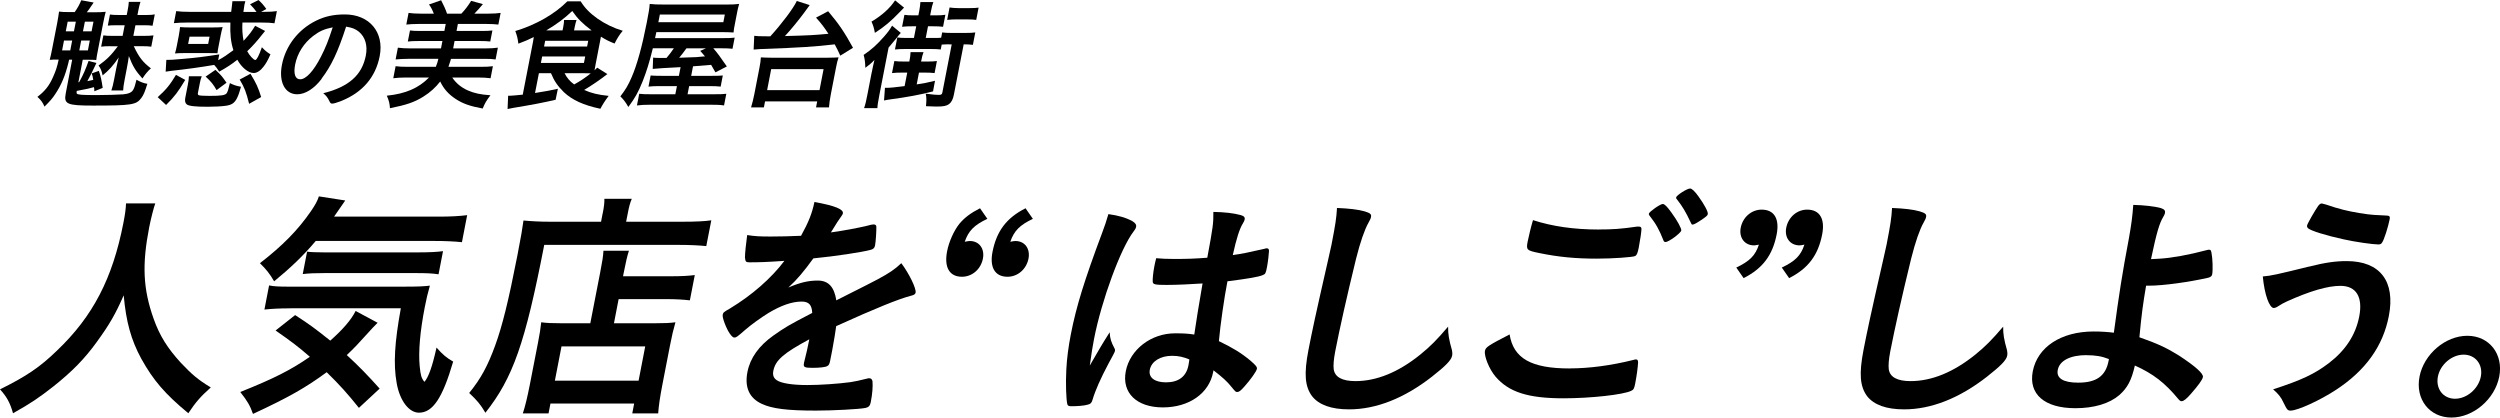 <?xml version="1.0" encoding="UTF-8"?>
<svg id="_レイヤー_2" data-name="レイヤー 2" xmlns="http://www.w3.org/2000/svg" viewBox="0 0 407.03 67.99">
  <g id="_レイヤー_1-2" data-name="レイヤー 1">
    <g>
      <g>
        <path d="M25.28,33.12c-.24.63-.71,2.47-.99,3.89-1.19,6.13-.99,10.05.72,14.88.99,2.79,2.26,4.79,4.41,7.15,1.82,1.92,2.77,2.75,4.9,4.04-1.67,1.49-2.46,2.4-3.66,4.2-3.84-3.18-5.71-5.38-7.65-8.87-1.67-3.06-2.48-6.01-2.87-10.33-1.32,3.02-2.31,4.75-4.4,7.62-1.99,2.75-4,4.79-7.05,7.22-2.31,1.81-3.68,2.75-6.57,4.36-.5-1.77-1.05-2.71-2.12-3.89,4.21-2.08,6.46-3.57,9.29-6.32,5.85-5.58,9.04-11.74,10.8-20.77.28-1.45.38-2.16.43-3.18h4.76Z"/>
        <path d="M58.44,66.41c-1.79-2.24-3.12-3.73-5.25-5.81-3.41,2.51-6.17,4.08-12,6.79-.47-1.33-.87-2.04-2.07-3.57,5.41-2.16,8.22-3.57,11.33-5.73-1.84-1.61-3.04-2.51-5.58-4.28l3.18-2.51c2.42,1.57,3.16,2.12,5.72,4.16,2.09-1.85,3.43-3.42,4.13-4.83l3.58,1.92c-.48.47-.96.98-1.99,2.12-1.13,1.26-1.86,2.04-3.03,3.14,1.89,1.73,3.46,3.34,5.35,5.46l-3.38,3.14ZM51.4,39.24c-1.95,2.32-4.12,4.4-6.77,6.56-.72-1.26-1.34-2-2.31-2.95,3.66-2.83,6.19-5.38,8.34-8.52.64-.94,1-1.57,1.26-2.36l4.29.67c-.15.2-.74,1.06-1.82,2.63h17.01c2.04,0,3.36-.08,4.66-.24l-.85,4.4c-1.17-.12-2.65-.2-4.57-.2h-19.24ZM47.31,50.2c-1.88,0-3.16.08-4.26.2l.76-3.93c.74.16,1.65.2,3.15.2h18.74c2.5,0,3.12-.04,4.29-.16-.34,1.18-.59,2.24-.83,3.49-.76,3.89-1.06,7.23-.83,9.62.14,1.45.27,1.96.77,2.55.64-.71,1.29-2.47,1.97-5.58,1.01,1.14,1.6,1.65,2.71,2.28-1.73,5.93-3.31,8.32-5.57,8.32-1.65,0-3.14-2-3.63-4.83-.55-3.1-.34-6.56.68-12.17h-17.94ZM49.99,40.97c.45.08,1.63.12,2.74.12h15.44c1.88,0,3.09-.08,3.96-.2l-.73,3.77c-1.01-.16-2-.2-3.88-.2h-14.67c-1.54,0-2.54.04-3.56.16l.71-3.65Z"/>
        <path d="M98.14,34.69c.19-.98.28-1.65.26-2.32h4.46c-.28.67-.43,1.22-.65,2.36l-.27,1.37h9.18c2.23,0,3.7-.08,4.69-.23l-.82,4.2c-1.09-.12-2.73-.2-4.53-.2h-21.85c-3.12,16.06-5.09,21.64-9.58,27.33-.84-1.41-1.28-1.92-2.64-3.22,1.92-2.36,3.01-4.4,4.22-7.7,1.16-3.18,2.17-7.23,3.62-14.65.61-3.14.84-4.52,1-5.73,1.25.12,2.69.2,4.3.2h8.33l.27-1.41ZM97.69,44.51c.4-2.04.5-2.75.56-3.69h4.15c-.28.86-.47,1.65-.88,3.73l-.08.43h7.72c1.92,0,3.09-.08,3.96-.2l-.8,4.12c-1.01-.12-2.3-.2-3.73-.2h-7.87l-.76,3.93h6.72c1.57,0,2.39-.04,3.29-.16-.35,1.22-.57,2.16-.9,3.85l-1.19,6.12c-.45,2.32-.64,3.69-.72,4.87h-4.22l.31-1.61h-13.63l-.31,1.61h-4.19c.37-1.1.73-2.59,1.14-4.67l1.33-6.83c.27-1.37.43-2.39.53-3.34.86.12,1.7.16,3.23.16h4.76l1.58-8.13ZM90.34,61.98h13.63l1.08-5.58h-13.63l-1.08,5.58Z"/>
        <path d="M131.79,55.23c-4.24,2.28-5.54,3.42-5.88,5.14-.14.71.04,1.18.55,1.53.75.51,2.57.79,4.99.79,2.07,0,4.99-.2,7-.47.83-.12,1.31-.24,2.93-.63h.19c.27,0,.42.2.48.47.07.82,0,2-.28,3.42-.11.59-.35.83-.87.94-.96.2-5.27.43-8.07.43-4.69,0-7.12-.31-8.81-1.1-2.04-.94-2.81-2.71-2.33-5.18.44-2.28,1.87-4.28,4.27-5.97,1.91-1.33,2.35-1.61,6.28-3.65-.06-1.29-.53-1.85-1.72-1.85-1.57,0-3.35.63-5.39,1.85-1.27.79-2.79,1.88-3.75,2.71-1.39,1.22-1.52,1.3-1.83,1.3-.38,0-1.02-.9-1.55-2.28-.25-.67-.39-1.18-.33-1.45.07-.35.16-.43,1.2-1.02,3.57-2.16,6.71-4.91,8.84-7.74-2.76.2-4.19.24-5.69.24-.58,0-.67-.12-.73-.79-.02-.51.2-2.59.36-3.65,1.27.2,2.03.24,3.87.24,1.5,0,3.16-.04,4.9-.12,1.24-2.24,1.79-3.65,2.18-5.5,3.3.59,4.76,1.18,4.63,1.85-.03.16-.08.23-.25.47-.37.51-.8,1.14-1.53,2.36q-.11.16-.17.27c2.25-.31,4.25-.71,5.65-1.02.89-.24,1.09-.28,1.28-.28.31,0,.44.12.47.35.02.71-.1,2.51-.21,3.06-.08.43-.28.63-.8.75-1.3.35-5.65,1.02-9.25,1.37-1.57,2.16-2.62,3.42-4.07,4.75,1.89-.82,3.26-1.14,4.79-1.14,1.73,0,2.68,1.02,3.02,3.22,4.21-2.12,6.47-3.26,6.73-3.42,1.97-1.06,2.82-1.65,3.85-2.63,1.25,1.65,2.46,4.12,2.33,4.79-.05.24-.23.39-.75.51-1.98.51-5.77,2.04-12.18,4.95-.1.71-.37,2.51-.62,3.77-.04.2-.1.51-.16.83-.04.2-.05.27-.08.39l-.13.67c-.09.47-.21.71-.43.82-.23.2-1.29.31-2.44.31-1.31,0-1.51-.12-1.39-.75,0-.04.02-.08.03-.16.3-1.14.63-2.63.81-3.57l.04-.2Z"/>
        <path d="M160.75,35.63c-2.16,1.02-3.07,1.96-3.68,3.73.36-.08.71-.12.83-.12,1.54,0,2.44,1.26,2.13,2.87-.34,1.73-1.76,2.95-3.41,2.95-2.04,0-2.93-1.53-2.42-4.16.31-1.57,1.11-3.34,1.98-4.44.85-1.02,1.84-1.77,3.38-2.55l1.2,1.73ZM168.17,35.63c-2.16,1.02-3.07,1.96-3.68,3.73.36-.08.71-.12.83-.12,1.54,0,2.44,1.26,2.13,2.87-.34,1.73-1.76,2.95-3.42,2.95-2.04,0-2.93-1.53-2.44-4.04.66-3.38,2.27-5.54,5.38-7.11l1.2,1.73Z"/>
        <path d="M181.46,56.72c.08.16.1.28.07.43q-.05.24-1.05,2.04c-1.27,2.39-2.15,4.36-2.6,5.89-.14.51-.33.71-.85.82-.57.16-1.62.24-2.62.24-.38,0-.56-.08-.63-.31-.2-.75-.29-3.46-.17-5.65.09-1.85.35-3.77.74-5.77.88-4.52,2.21-8.8,5.09-16.49.47-1.26.67-1.85,1.02-3.06,1.72.24,2.88.59,3.89,1.14.51.31.69.59.62.94-.05.24-.16.43-.41.75-2.11,2.75-5.22,11.23-6.44,17.51-.18.94-.44,2.43-.69,4.32,1.4-2.43,2.03-3.53,3.24-5.42.06,1.06.23,1.57.79,2.63ZM189.92,46.39c-1.84,0-2.21-.08-2.24-.51-.05-.35.08-1.61.26-2.51.06-.31.12-.63.3-1.33,1.02.08,1.63.12,2.9.12,2.07,0,3.39-.04,5.42-.2.93-4.99,1.01-5.61.99-7.46,1.87.04,3.26.2,4.43.51.55.16.74.35.66.75-.03.16-.09.27-.27.59-.56.9-1.05,2.43-1.66,5.18,1.46-.2,2.74-.47,5.15-1.02.21-.08.28-.08.4-.08.23,0,.32.12.35.39,0,.35-.17,1.85-.33,2.67-.19.98-.26,1.14-.67,1.29-.68.31-2.42.59-5.77,1.02-.53,2.71-1.17,7.19-1.39,9.74,2.21,1.06,3.69,1.96,5.14,3.18.92.79,1.1,1.06,1.05,1.33-.08.43-1.04,1.77-2.06,2.91-.59.67-.86.86-1.13.86s-.27,0-.98-.86c-.68-.86-1.43-1.53-2.9-2.67-.03.16-.05.27-.06.31-.67,3.46-3.92,5.73-8.18,5.73s-6.72-2.36-6.04-5.89c.69-3.53,4.12-6.17,8-6.17,1.42,0,2.14.04,3.15.2q.44-3.06,1.35-8.32c-1.67.12-4.31.24-5.85.24ZM190.83,57.93c-1.92,0-3.36.9-3.63,2.28-.24,1.26.79,2.04,2.64,2.04,2.04,0,3.29-.94,3.65-2.75.11-.55.15-.98.15-.98-.92-.39-1.77-.59-2.8-.59Z"/>
        <path d="M222.17,34.41c.91.27,1.14.47,1.05.9-.05.28-.11.39-.41.94-.64,1.14-1.34,3.14-2.03,5.89-1.54,6.32-2.64,11.23-3.4,15.12-.24,1.26-.31,2.2-.24,2.83.17,1.3,1.38,1.96,3.54,1.96,3.46,0,7-1.45,10.56-4.32,1.64-1.33,2.69-2.39,4.53-4.55-.01,1.26.13,2.08.63,3.85.05.31.09.55.02.9-.14.71-1.05,1.65-3.31,3.42-4.48,3.49-9.06,5.3-13.47,5.3-2.92,0-4.93-.75-6.03-2.16-1.15-1.57-1.33-3.61-.58-7.5.6-3.06,1.09-5.42,3.18-14.57.31-1.37.5-2.2.57-2.55.65-3.34.8-4.32.9-6.01,1.94.08,3.41.24,4.5.55Z"/>
        <path d="M255.57,59.98c3.15,0,6.74-.47,10.37-1.38.21-.08.32-.08.44-.08.23,0,.32.16.32.51-.05.86-.22,2.12-.47,3.42-.15.79-.27,1.02-.65,1.18-1.27.63-6.57,1.22-11.03,1.22-5.8,0-8.9-1.02-11.06-3.53-1.03-1.22-1.89-3.34-1.72-4.2.11-.59.51-.86,4.01-2.67.63,3.89,3.49,5.54,9.79,5.54ZM260.31,37.36c2.23,0,3.55-.08,6.24-.47h.27c.31,0,.4.12.43.35-.01.47-.17,1.65-.44,3.06-.18.9-.31,1.22-.57,1.38-.35.2-3.73.43-6.31.43-3.42,0-6.21-.27-9.27-.9-2.11-.43-2.21-.51-1.93-1.92.17-.86.54-2.39.86-3.45,3.14,1.02,6.69,1.53,10.72,1.53ZM271.17,39.4c-.19,0-.29-.08-.36-.31-.67-1.69-1.18-2.63-2.26-4-.09-.12-.12-.2-.09-.31.06-.31,1.84-1.57,2.26-1.57.27,0,.66.35,1.42,1.41.97,1.33,1.65,2.59,1.59,2.91-.08.43-2.06,1.88-2.56,1.88ZM276.56,32.02c.94,1.3,1.56,2.47,1.49,2.83-.05.24-.18.35-.9.86-.88.59-1.36.86-1.59.86-.12,0-.21-.12-.31-.39-.82-1.73-1.31-2.55-2.23-3.73-.1-.08-.15-.24-.13-.31.07-.35,1.78-1.45,2.28-1.45.27,0,.76.43,1.39,1.33Z"/>
        <path d="M282.69,43.56c2.16-1.02,3.11-1.96,3.68-3.73-.36.08-.68.12-.79.12-1.54,0-2.48-1.26-2.17-2.87.34-1.73,1.76-2.95,3.41-2.95,2.04,0,2.94,1.49,2.44,4.04-.66,3.38-2.27,5.54-5.38,7.11l-1.2-1.73ZM290.1,43.56c2.16-1.02,3.11-1.96,3.68-3.73-.36.08-.68.12-.79.12-1.54,0-2.48-1.26-2.17-2.87.34-1.73,1.76-2.95,3.41-2.95,2.04,0,2.94,1.49,2.44,4.04-.66,3.38-2.27,5.54-5.38,7.11l-1.2-1.73Z"/>
        <path d="M312.54,34.41c.91.27,1.14.47,1.05.9-.05.28-.11.39-.41.94-.64,1.14-1.34,3.14-2.03,5.89-1.54,6.32-2.64,11.23-3.4,15.12-.24,1.26-.31,2.2-.24,2.83.17,1.3,1.38,1.96,3.54,1.96,3.46,0,7-1.45,10.56-4.32,1.64-1.33,2.69-2.39,4.53-4.55-.01,1.26.13,2.08.63,3.85.05.31.09.55.02.9-.14.71-1.05,1.65-3.31,3.42-4.48,3.49-9.06,5.3-13.47,5.3-2.92,0-4.93-.75-6.03-2.16-1.15-1.57-1.33-3.61-.58-7.5.6-3.06,1.09-5.42,3.18-14.57.31-1.37.5-2.2.57-2.55.65-3.34.8-4.32.9-6.01,1.94.08,3.41.24,4.5.55Z"/>
        <path d="M349.41,46.51c-.5,2.95-.72,4.48-1.09,8.4,3.02,1.06,4.43,1.73,6.45,2.98,2.69,1.77,4,2.94,3.89,3.5-.09.47-.77,1.37-1.9,2.67-.74.86-1.24,1.26-1.55,1.26-.19,0-.33-.08-.55-.35-2.21-2.67-4.11-4.12-7.08-5.46-.54,2.4-1.21,3.65-2.55,4.83-1.61,1.37-4.1,2.12-7.13,2.12-5.03,0-7.66-2.28-6.94-6.01.77-3.97,4.64-6.48,9.9-6.48,1.27,0,2.37.08,3.3.2.87-6.44,1.35-9.54,2.44-15.31.41-2.28.59-3.65.72-5.5,1.76.04,3.49.24,4.47.51.58.2.77.39.69.82-.04.2-.1.31-.28.63-.62,1.02-1.07,2.51-1.99,6.87q.31,0,1.51-.08c1.87-.12,4.57-.59,7.65-1.41.12-.04.2-.04.31-.04.23,0,.29.08.37.47.2.94.25,2.87.12,3.53-.06.31-.24.43-.61.55-3.09.71-7.36,1.3-9.62,1.3h-.54ZM339.68,57.82c-2.61,0-4.36.9-4.65,2.4-.27,1.37.9,2.08,3.32,2.08,2.96,0,4.47-1.06,4.95-3.53.02-.12.06-.31.06-.31-1.18-.47-2.22-.63-3.68-.63Z"/>
        <path d="M375.94,43.41c2.63-.67,4.32-.9,6.13-.9,5.45,0,7.96,3.3,6.86,8.95-.95,4.91-3.8,8.87-8.6,12.01-2.56,1.69-6.26,3.38-7.38,3.38-.5,0-.59-.12-1.17-1.3-.4-.9-.87-1.45-1.69-2.16,4.71-1.53,6.75-2.51,9.09-4.28,2.71-2.08,4.35-4.59,4.93-7.58.62-3.18-.49-4.99-3.06-4.99-2.07,0-4.92.82-8.75,2.55-.54.24-.85.43-1.6.9-.17.08-.34.16-.49.16-.73,0-1.53-2.2-1.8-5.14,1.44-.12,2.21-.31,7.53-1.61ZM380.37,33.83c1.3.43,3.3.82,5.13,1.06.75.08,1.01.12,2.96.2.58,0,.7.16.61.59-.25,1.29-.93,3.42-1.24,3.81-.12.24-.33.31-.6.31-.88,0-3.91-.43-5.64-.83-2.91-.63-5.41-1.41-5.86-1.84-.09-.12-.14-.27-.11-.43.06-.31,1.28-2.43,1.81-3.18.25-.31.38-.39.61-.39q.19,0,2.32.71Z"/>
        <path d="M406.91,61.31c-.72,3.69-4.22,6.67-7.79,6.67s-5.91-2.98-5.19-6.67c.71-3.65,4.21-6.64,7.78-6.64s5.91,2.98,5.2,6.64ZM396.92,61.31c-.39,2,.87,3.61,2.79,3.61s3.81-1.61,4.2-3.61c.38-1.96-.88-3.57-2.8-3.57s-3.81,1.61-4.19,3.57Z"/>
      </g>
      <g>
        <path d="M12.14,2c.5-.71.77-1.2,1.09-1.96l2.02.37q-.37.53-.75,1.1c-.13.18-.21.27-.37.49h1.15c.79,0,1.44-.02,1.93-.08-.16.61-.25,1-.44,1.98l-.79,4.08c-.18.94-.26,1.32-.31,1.79-.43-.04-.78-.04-1.26-.04h-.94l-.71,3.67.12-.02c.65-1.14,1.06-2.1,1.54-3.46l1.28.33c-.57,1.24-1.13,2.36-1.48,2.96.42-.08.54-.1.96-.2-.09-.53-.08-.57-.25-1.06l1.16-.41c.3.83.45,1.53.63,2.77l-1.36.55c0-.24-.02-.49-.06-.67-.61.18-1.21.31-2.81.61-.04.31-.03.35.01.43.15.2.87.25,3.25.25,1.54,0,3.54-.06,4.3-.12.88-.08,1.41-.31,1.65-.77.18-.31.32-.77.52-1.61.69.39,1.12.55,1.77.67-.42,1.35-.62,1.83-1.01,2.34-.82,1.08-1.56,1.2-7.88,1.2-4.21,0-4.73-.24-4.4-1.98l1.05-5.5h-.5q-.06.2-.12.53c-.53,2.12-1.14,3.59-2.15,5.1-.44.67-.83,1.12-1.74,2.02-.29-.69-.55-1.04-1.15-1.59,1.19-.9,1.93-1.81,2.54-3.22.44-.98.66-1.61.92-2.85-.73,0-.9,0-1.46.04.15-.57.24-.94.4-1.79l.8-4.1c.16-.84.23-1.3.32-1.96.49.06.89.08,1.81.08h.69ZM10.11,8.21h1.33l.31-1.61h-1.33l-.31,1.61ZM10.71,5.1h1.33l.31-1.57h-1.33l-.31,1.57ZM12.91,8.21h1.4l.31-1.61h-1.4l-.31,1.61ZM13.51,5.1h1.4l.31-1.57h-1.4l-.31,1.57ZM18,7.52c-.79,0-1.02.02-1.53.08l.36-1.84c.45.06.77.08,1.5.08h1.63l.34-1.73h-1.34c-.69,0-1,.02-1.41.06l.35-1.81c.37.06.71.08,1.39.08h1.34l.15-.75c.11-.57.17-.96.19-1.39h1.9c-.14.43-.23.79-.34,1.35l-.15.79h1.48c.6,0,.95-.02,1.34-.1l-.36,1.85c-.37-.06-.79-.08-1.33-.08h-1.46l-.34,1.73h1.69c.73,0,1.14-.02,1.59-.08l-.36,1.84c-.49-.06-.83-.08-1.56-.08h-1.29c.84,1.79,1.44,2.57,2.79,3.61-.54.49-.89.9-1.38,1.65-1.12-1.24-1.57-1.98-2.21-3.65-.07.57-.22,1.43-.33,1.98l-.35,1.83c-.16.82-.23,1.3-.25,1.79h-1.92c.19-.57.26-.84.44-1.75l.33-1.71c.08-.39.28-1.33.43-1.92-.89,1.32-1.6,2.1-2.62,2.93-.17-.79-.34-1.2-.67-1.61,1.32-.94,2.13-1.75,3.15-3.14h-1.19Z"/>
        <path d="M25.68,15.82c1.35-1.22,2.03-2.04,2.97-3.63l1.51.82c-1.17,1.96-1.76,2.73-3.12,4.08l-1.37-1.28ZM35.53,9.8c.84-.45,1.52-.92,2.47-1.63-.42-1.28-.56-2.65-.49-4.5h-6.97c-.9,0-1.64.04-2.23.1l.38-1.96c.56.08,1.23.12,2.19.12h6.76q.03-.24.1-.82c.04-.22.03-.24.06-.53q.02-.2.04-.39h2.11c-.09.28-.11.39-.15.57-.05.25-.13.79-.17,1.18h2.13c-.33-.47-.55-.73-1.05-1.24l1.38-.69c.55.51.7.67,1.27,1.45l-.84.47h.5c.94,0,1.52-.04,2.06-.12l-.39,1.98c-.5-.08-1.21-.12-2.19-.12h-3.03c-.06,1.1,0,2.02.19,2.98,1.03-1.14,1.26-1.45,1.88-2.45l1.62.84c-.18.22-.2.25-.43.53-.82,1.06-1.7,2.04-2.48,2.77.35.69,1.05,1.43,1.31,1.43.23,0,.6-.71,1.08-2.08.54.57.72.73,1.39,1.16-.44,1-.71,1.47-1.12,2-.5.67-1.09,1.04-1.6,1.04-.88,0-1.96-.88-2.67-2.16-1,.79-1.74,1.26-2.95,1.94-.37-.57-.49-.75-.82-1.1q-3.2.55-6.93.96c-.47.06-.57.08-.97.14l.11-1.92h.17c.58,0,.71,0,2.53-.16,2.09-.18,3.35-.33,5.92-.73l-.18.92ZM29.13,5.65c.09-.47.14-.82.18-1.24.51.04.91.06,1.6.06h3.75c.69,0,1.02-.02,1.59-.06-.12.41-.21.79-.3,1.24l-.35,1.81c-.13.67-.17.88-.19,1.2-.53-.02-.61-.02-1.57-.02h-3.74c-.65,0-1.08.02-1.61.06.12-.41.21-.76.3-1.24l.35-1.81ZM32.85,12.41c-.15.37-.22.65-.31,1.1l-.32,1.63c-.04.2.02.31.16.37.18.06.88.1,1.73.1,1.92,0,2.55-.1,2.79-.43.15-.2.29-.61.53-1.65.59.31,1.08.47,1.81.59-.45,1.63-.8,2.34-1.36,2.73-.31.2-.61.29-1.11.37-.67.1-1.93.16-2.95.16-2.09,0-3.07-.12-3.42-.39-.25-.2-.33-.57-.24-1.04l.42-2.16c.11-.57.16-.92.17-1.38h2.09ZM30.63,7.15h3.26l.23-1.18h-3.26l-.23,1.18ZM35.26,14.67c-.53-.94-.9-1.39-1.78-2.2l1.6-1.1c.96.9,1.11,1.1,1.8,2.1l-1.62,1.2ZM40.56,16.9c-.49-1.94-.74-2.61-1.54-3.95l1.76-.94c.92,1.51,1.26,2.24,1.74,3.79l-1.96,1.1Z"/>
        <path d="M52.38,12.82c-1.24,1.63-2.68,2.53-3.99,2.53-2,0-3.03-2-2.49-4.79.6-3.1,2.66-5.77,5.56-7.19,1.42-.71,2.87-1.02,4.69-1.02,4.01,0,6.43,2.91,5.67,6.79-.67,3.44-2.8,5.91-6.26,7.3-.69.27-1.22.43-1.47.43-.23,0-.31-.08-.49-.45-.23-.51-.52-.88-.97-1.24,4.16-1.04,6.31-2.95,6.93-6.13.32-1.63-.09-3-1.11-3.87-.58-.47-1.08-.67-2.1-.84-1.34,4.14-2.42,6.4-3.99,8.46ZM50.97,5.87c-1.51,1.16-2.56,2.81-2.92,4.65-.29,1.51.01,2.39.82,2.39.96,0,2.2-1.35,3.39-3.69.75-1.47,1.2-2.59,1.91-4.77-1.42.29-2.16.63-3.19,1.41Z"/>
        <path d="M66.41,9.58c-.75,0-1.37.04-2,.1l.37-1.92c.56.08,1.13.12,1.95.12h5.07l.23-1.2h-3.96c-.71,0-1.12.02-1.67.08l.35-1.8c.51.06.85.08,1.64.08h3.96l.22-1.14h-4.42c-.83,0-1.45.04-2,.1l.37-1.9c.56.08,1.15.12,1.96.12h2.15c-.28-.71-.48-1.08-.79-1.49l1.98-.69c.43.83.73,1.49.96,2.18h2.34c.6-.63,1.09-1.28,1.59-2.08l1.91.53c-.41.51-.87,1.02-1.38,1.55h2.29c.84,0,1.43-.04,1.98-.12l-.37,1.9c-.53-.06-1.13-.1-1.94-.1h-4.65l-.22,1.14h4.17c.77,0,1.14-.02,1.67-.08l-.35,1.8c-.53-.06-.91-.08-1.64-.08h-4.17l-.23,1.2h5.3c.86,0,1.43-.04,1.98-.12l-.37,1.92c-.52-.08-1.06-.1-1.94-.1h-5.34c-.02.08-.03.14-.03.18-.09.26-.2.63-.37,1.12h5.26c.9,0,1.35-.02,1.98-.1l-.38,1.96c-.6-.08-1.26-.12-2.09-.12h-4.15c.59.9,1.44,1.61,2.53,2.1,1.08.47,2.04.67,3.69.79-.67.88-.9,1.28-1.26,2.16-2.04-.37-3.26-.8-4.42-1.57-1.14-.75-1.93-1.63-2.5-2.83-.72.94-1.63,1.77-2.72,2.45-1.42.9-2.78,1.37-5.46,1.9-.06-.79-.14-1.16-.51-2.04,3.06-.31,5.19-1.24,6.87-2.96h-3.69c-.83,0-1.49.04-2.13.12l.38-1.96c.6.08,1.13.1,1.96.1h4.59c.18-.43.33-.92.41-1.3h-4.97Z"/>
        <path d="M87.74,11.92l-.63,3.22c1.74-.28,2.02-.33,3.72-.69l-.37,1.79c-2.01.47-3.51.76-6.92,1.33-.26.04-.5.1-.9.18l.09-2.16h.29c.21,0,1.32-.1,2.09-.18l1.66-8.54c.05-.26.07-.37.14-.84-.87.43-1.37.65-2.51,1.08-.14-.98-.19-1.18-.5-2.06,3.36-1,6.42-2.77,8.47-4.83h2.17c.7,1.12,1.52,1.94,2.74,2.81,1.2.84,2.6,1.53,4.11,1.98-.53.63-.92,1.26-1.33,2.08-.93-.37-1.52-.67-2.22-1.12-.06.31-.08.41-.13.69l-.76,3.93c-.07.35-.1.53-.15.86.17-.18.24-.24.43-.43l1.66,1.04c-1.35,1.04-2.53,1.84-3.79,2.59,1.22.53,2.29.79,4,.96-.62.82-.96,1.37-1.35,2.1-2.77-.59-4.56-1.41-5.95-2.71-1.01-1-1.57-1.81-2.09-3.08h-1.98ZM88.06,10.25h7.01l.21-1.06h-7.01l-.21,1.06ZM88.58,7.58h7.01l.18-.94h-7.01l-.18.94ZM91.59,4.95l.11-.55c.1-.53.14-.83.13-1.14h2.04c-.12.33-.19.61-.3,1.14l-.11.55h2.86c-1.41-1.04-2.33-1.96-3.15-3.16-1.27,1.22-2.6,2.2-4.24,3.16h2.67ZM91.92,11.92c.37.75.84,1.3,1.56,1.83,1.06-.59,1.76-1.06,2.71-1.81-.4-.02-.67-.02-1.13-.02h-3.15Z"/>
        <path d="M110.82,10.93c-2.46.12-4.17.24-4.55.29l.07-1.85c.39.06.49.06.95.06h1.23c.52-.61.81-1,1.19-1.57h-3.42c-.57,2.32-1.02,3.75-1.66,5.38-.68,1.71-1.26,2.75-2.33,4.18-.4-.71-.72-1.16-1.3-1.73.84-1.08,1.3-1.85,1.84-3.12.87-1.98,1.72-5.08,2.46-8.89.35-1.81.43-2.3.48-3.04.62.08,1.25.1,2.4.1h10.12c.92,0,1.39-.02,2.04-.1-.18.63-.22.84-.35,1.49l-.35,1.81c-.13.65-.16.82-.21,1.35-.61-.04-1.22-.06-1.97-.06h-10.6l-.21.98h10.81c1.13,0,1.64-.02,2.15-.08l-.35,1.81c-.58-.06-.96-.08-1.94-.08h-1.19c.6.67,1.19,1.47,2.21,2.96l-1.86.96-.7-1.22q-.88.08-2.95.24l-.3,1.55h3.3c1.13,0,1.42-.02,1.85-.06l-.35,1.81c-.56-.06-1.06-.08-1.85-.08h-3.28l-.26,1.33h4.07c1.27,0,1.75-.02,2.24-.08l-.37,1.9c-.6-.1-1.21-.12-2.44-.12h-9.39c-1.06,0-1.74.04-2.35.12l.37-1.9c.45.06,1,.08,2.12.08h3.76l.26-1.33h-2.71c-.83,0-1.33.02-1.92.08l.35-1.81c.49.04.8.06,1.89.06h2.71l.28-1.43ZM117.77,3.61l.24-1.24h-10.58l-.24,1.24h10.58ZM111.76,7.87c-.5.71-.78,1.04-1.18,1.53,1.49-.06,2.43-.08,2.8-.1.37-.02.53-.04,1.09-.1.1,0,.13,0,.31-.02-.26-.33-.41-.47-.78-.9l.93-.41h-3.17Z"/>
        <path d="M122.28,17.49c.21-.71.37-1.32.53-2.14l.83-4.28c.13-.69.22-1.22.24-1.73q.38.04,1.91.06h8.79q1.54-.02,1.95-.06c-.18.51-.28.96-.43,1.73l-.83,4.28c-.17.86-.25,1.51-.3,2.14h-2.11l.19-.98h-8.49l-.19.98h-2.09ZM122.78,5.83c.39.06,1,.08,2.02.08h.62c1.85-2.02,3.77-4.58,4.31-5.75l2.1.67q-.15.2-.94,1.29c-.91,1.22-2.07,2.65-3.09,3.75,4.01-.1,4.83-.16,7.08-.37-.74-1.12-1.11-1.61-2.02-2.63l1.97-1.04c1.78,2.1,2.67,3.44,4.05,5.95l-2.07,1.28c-.39-.86-.5-1.08-.91-1.84-3.15.37-5.52.53-12.13.77-.41.02-.62.04-1.07.08l.1-2.22ZM124.9,14.67h8.53l.66-3.42h-8.53l-.66,3.42Z"/>
        <path d="M141.94,11.76c.15-.77.18-.92.43-2-.44.47-.9.86-1.48,1.28-.03-.92-.1-1.47-.28-2.1,1.28-.86,2.17-1.67,3.3-2.95.67-.77.98-1.18,1.33-1.81l1.42,1.18c-.26.27-.37.41-.71.86-.15.18-.58.69-1.28,1.53l-1.5,7.72c-.2,1.04-.3,1.63-.32,2.14h-2.17c.22-.63.35-1.2.54-2.2l.71-3.65ZM147.19,1.24c-.28.28-.36.35-.67.69-1.49,1.55-2.52,2.42-4.08,3.42-.14-.77-.24-1.12-.55-1.83,1.67-.98,3.02-2.2,3.84-3.46l1.46,1.18ZM146.86,11.82c-.63,0-1.12.02-1.63.08l.38-1.96c.47.06.89.08,1.6.08h.84l.02-.12c.11-.55.16-.9.18-1.41h2.11c-.16.43-.26.83-.37,1.41l-.02.12h.94c.71,0,1.12-.02,1.63-.08l-.38,1.96c-.49-.06-.94-.08-1.6-.08h-.94l-.37,1.92c1.13-.16,1.62-.26,2.98-.59l-.32,1.73c-2.02.53-4.24.94-6.95,1.3-.45.06-.63.1-1.03.18l.15-2.06h.27c.54,0,1.38-.08,2.93-.28l.43-2.2h-.84ZM154.54,7.22c-.42,0-.63,0-1.22.04l-.16.8c-.43-.06-.87-.08-1.48-.08h-4.38c-.63,0-1.1.02-1.59.08l.38-1.96c.45.06.93.08,1.54.08h1.17l.37-1.9h-.65c-.67,0-1.16.02-1.65.08l.38-1.94c.45.06.83.08,1.62.08h.65l.15-.75c.11-.57.16-1.02.18-1.41h2.11c-.16.43-.26.84-.38,1.45l-.14.71h.85c.81,0,1.14-.02,1.63-.1l-.38,1.96c-.47-.06-.95-.08-1.6-.08h-.85l-.37,1.9h1.29c.56,0,.81,0,1.22-.04l.17-.86c.43.06.83.08,1.48.08h2.38c.69,0,1.06-.02,1.53-.08l-.39,2.02c-.49-.06-.91-.08-1.5-.08l-1.6,8.21c-.14.75-.42,1.26-.8,1.53-.4.29-.92.39-2.06.39-.29,0-.44,0-1.68-.06.09-.94.1-1.39-.04-2.04,1.28.16,1.63.2,2.11.2.4,0,.53-.08.59-.35l1.53-7.87h-.42ZM154.61,1.22c.39.06.9.1,1.38.1h1.9c.65,0,1.04-.02,1.44-.08l-.39,2c-.39-.06-.85-.08-1.43-.08h-1.88c-.46,0-.94.02-1.42.08l.39-2.02Z"/>
      </g>
    </g>
  </g>
</svg>